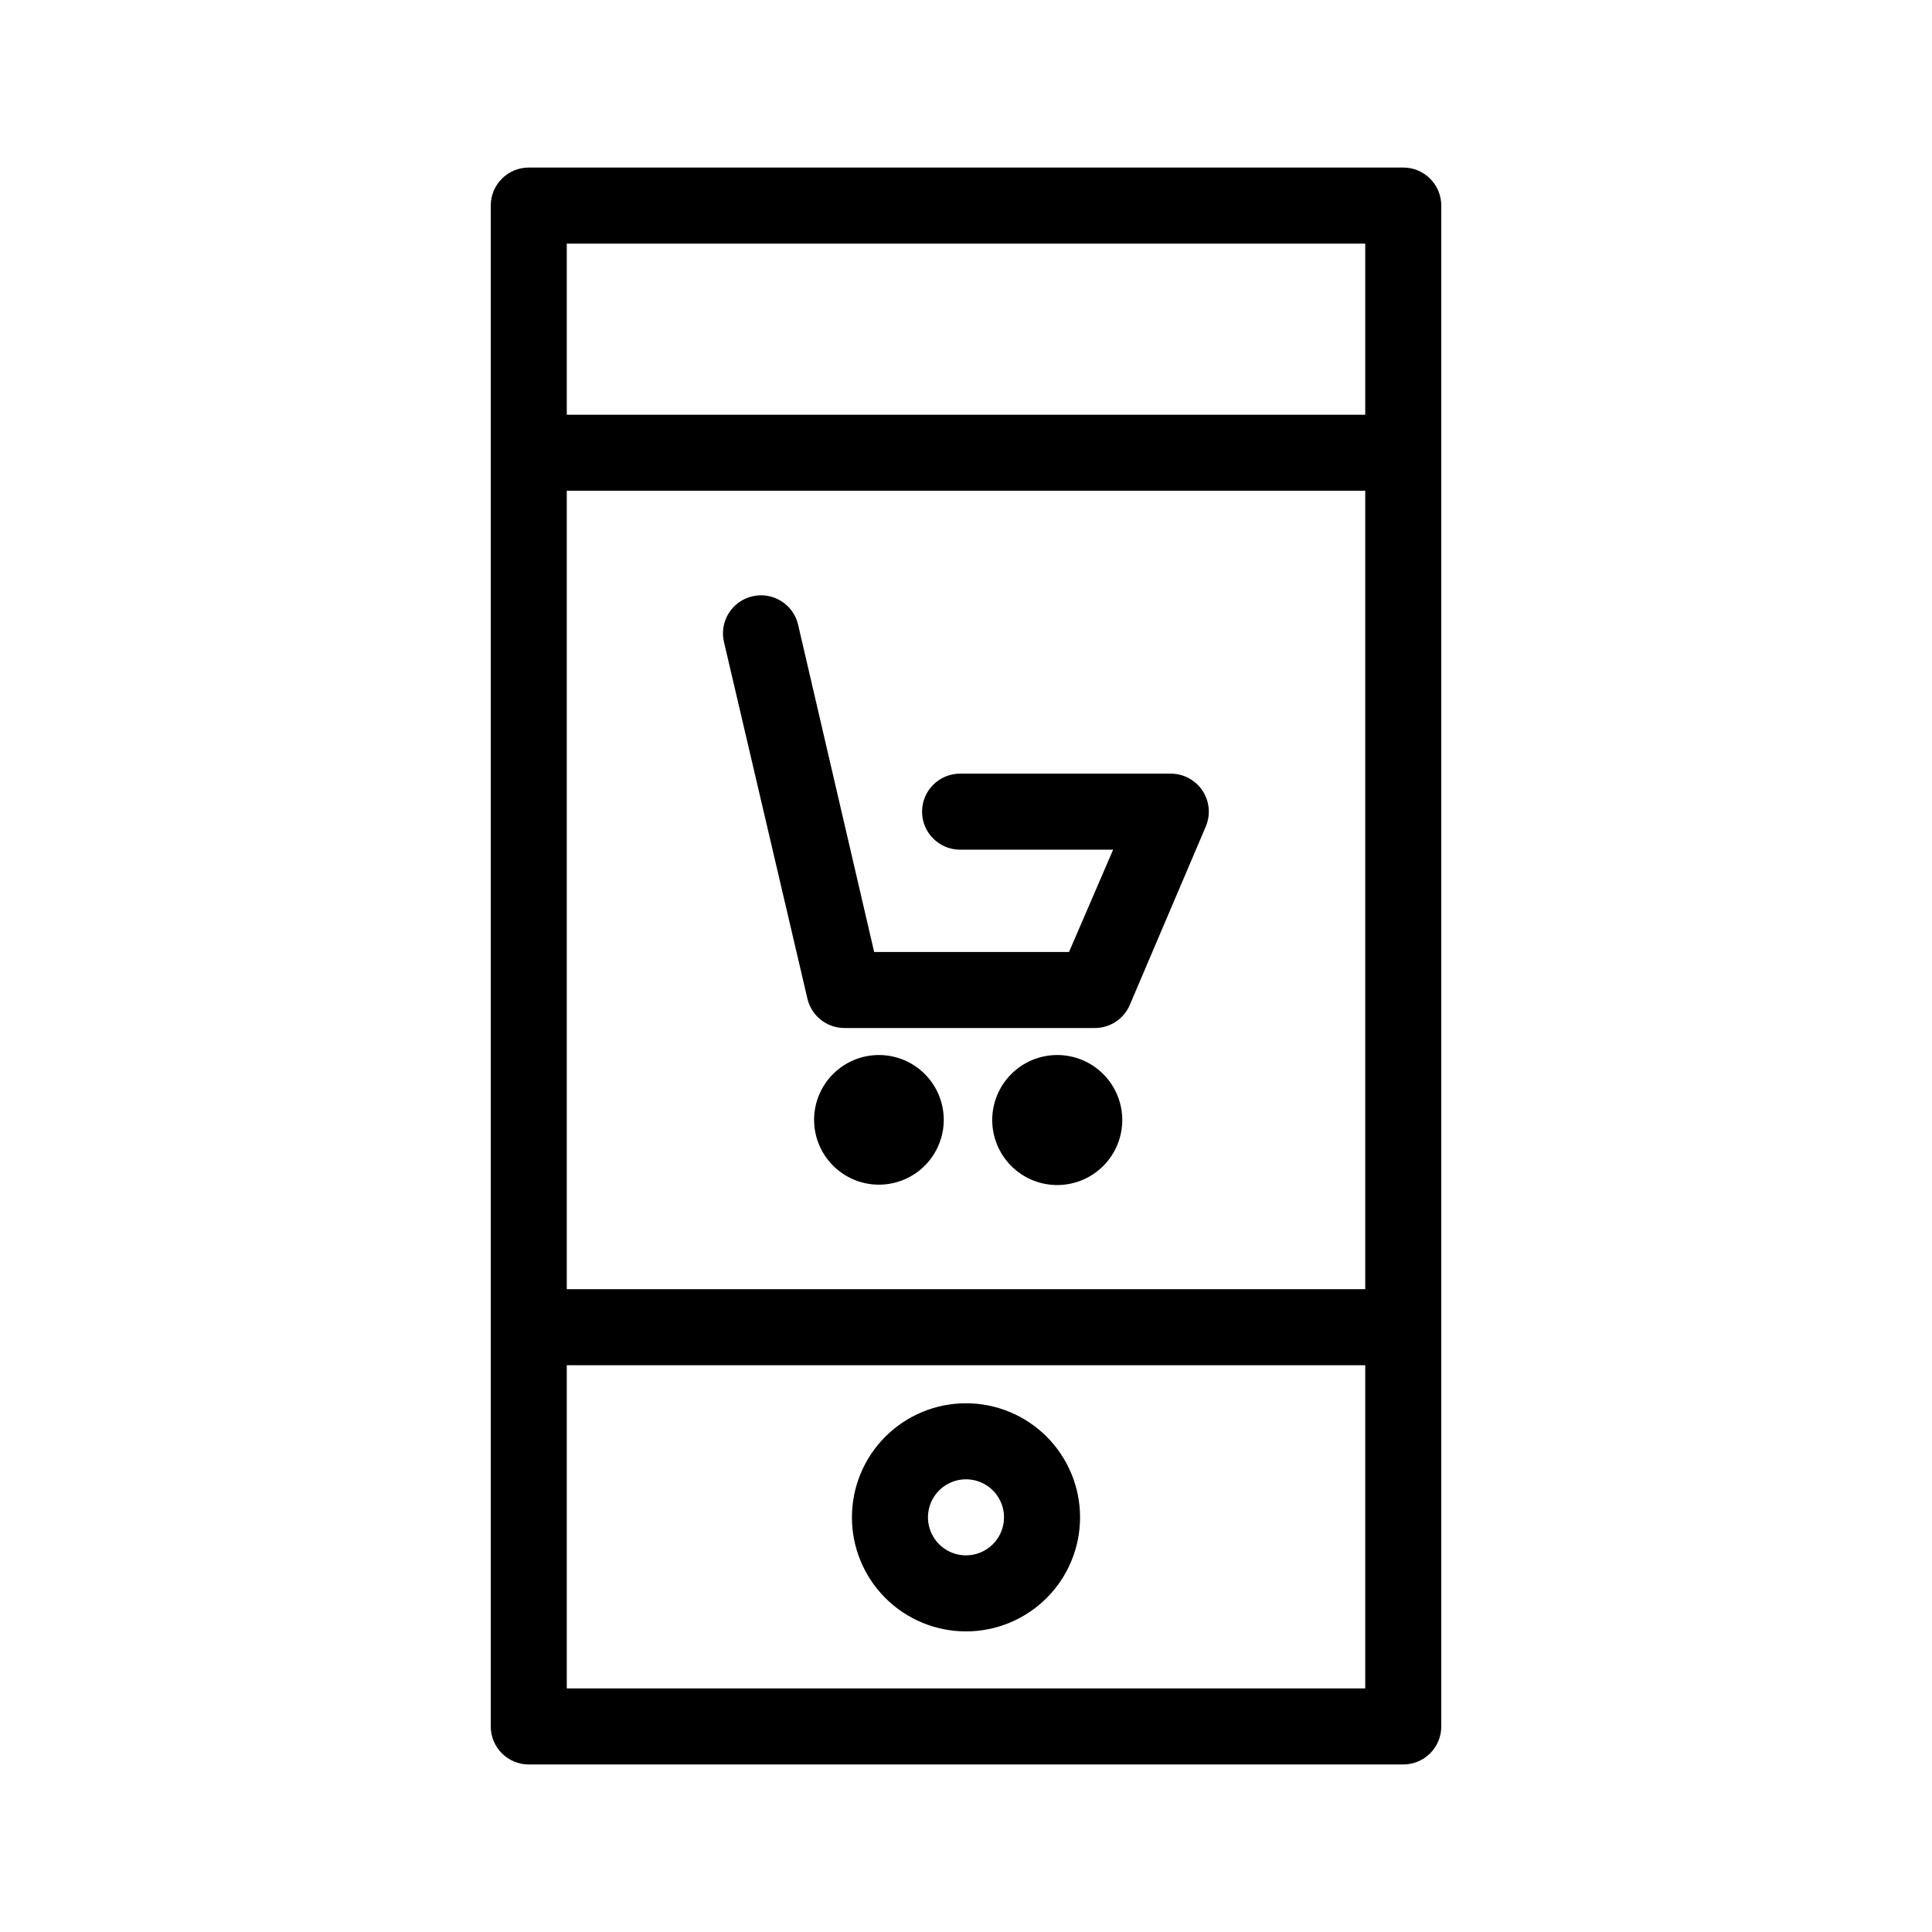 <?xml version="1.0" encoding="UTF-8"?>
<!-- Uploaded to: SVG Repo, www.svgrepo.com, Generator: SVG Repo Mixer Tools -->
<svg fill="#000000" width="800px" height="800px" version="1.1" viewBox="144 144 512 512" xmlns="http://www.w3.org/2000/svg">
 <path d="m400 515.88c-8.02 0-15.707 3.184-21.375 8.852-5.672 5.672-8.855 13.359-8.855 21.375 0 8.02 3.184 15.707 8.855 21.375 5.668 5.672 13.355 8.855 21.375 8.855 8.016 0 15.703-3.184 21.375-8.855 5.668-5.668 8.852-13.355 8.852-21.375 0-8.016-3.184-15.703-8.852-21.375-5.672-5.668-13.359-8.852-21.375-8.852zm0 40.305c-4.078 0-7.75-2.457-9.312-6.219-1.559-3.766-0.695-8.102 2.188-10.984 2.879-2.879 7.215-3.742 10.98-2.184 3.766 1.562 6.219 5.234 6.219 9.309 0 2.676-1.062 5.238-2.949 7.125-1.891 1.891-4.453 2.953-7.125 2.953zm115.88 55.418c2.672 0 5.234-1.062 7.125-2.949 1.891-1.891 2.949-4.453 2.949-7.125v-403.05c0-2.676-1.059-5.238-2.949-7.125-1.891-1.891-4.453-2.953-7.125-2.953h-231.75c-5.562 0-10.074 4.512-10.074 10.078v403.05c0 2.672 1.062 5.234 2.949 7.125 1.891 1.887 4.453 2.949 7.125 2.949zm-10.078-125.95h-211.6v-211.6h211.6zm-211.6 105.8v-85.648h211.6v85.648zm211.6-382.89v45.344h-211.6v-45.344zm-162.38 93.457c2.606-0.602 5.344-0.145 7.609 1.273 2.269 1.414 3.883 3.676 4.481 6.285l20.152 86.707 51.641-0.004 11.688-27.105h-40.555c-5.566 0-10.078-4.512-10.078-10.074 0-5.566 4.512-10.078 10.078-10.078h55.871c3.383 0.016 6.535 1.723 8.391 4.551s2.164 6.398 0.828 9.508l-20.152 47.309c-1.605 3.684-5.25 6.059-9.27 6.043h-66.352c-4.66-0.016-8.703-3.223-9.773-7.758l-22.066-94.312c-0.68-2.637-0.266-5.434 1.145-7.758 1.414-2.324 3.711-3.981 6.363-4.586zm50.684 138.75c0 4.555-1.812 8.926-5.035 12.148-3.219 3.219-7.59 5.031-12.145 5.031-4.559 0-8.93-1.812-12.148-5.031-3.223-3.223-5.035-7.594-5.035-12.148 0-4.559 1.812-8.926 5.035-12.148 3.219-3.223 7.59-5.031 12.148-5.031 4.555 0 8.926 1.809 12.145 5.031 3.223 3.223 5.035 7.59 5.035 12.148zm47.309 0h-0.004c0.016 4.57-1.789 8.961-5.016 12.203-3.227 3.242-7.606 5.066-12.18 5.078-4.574 0.008-8.961-1.801-12.199-5.031-3.238-3.227-5.059-7.609-5.066-12.184-0.004-4.574 1.812-8.961 5.043-12.195 3.231-3.234 7.617-5.051 12.188-5.051 4.562 0 8.938 1.809 12.168 5.027 3.231 3.219 5.051 7.59 5.062 12.152z"/>
</svg>